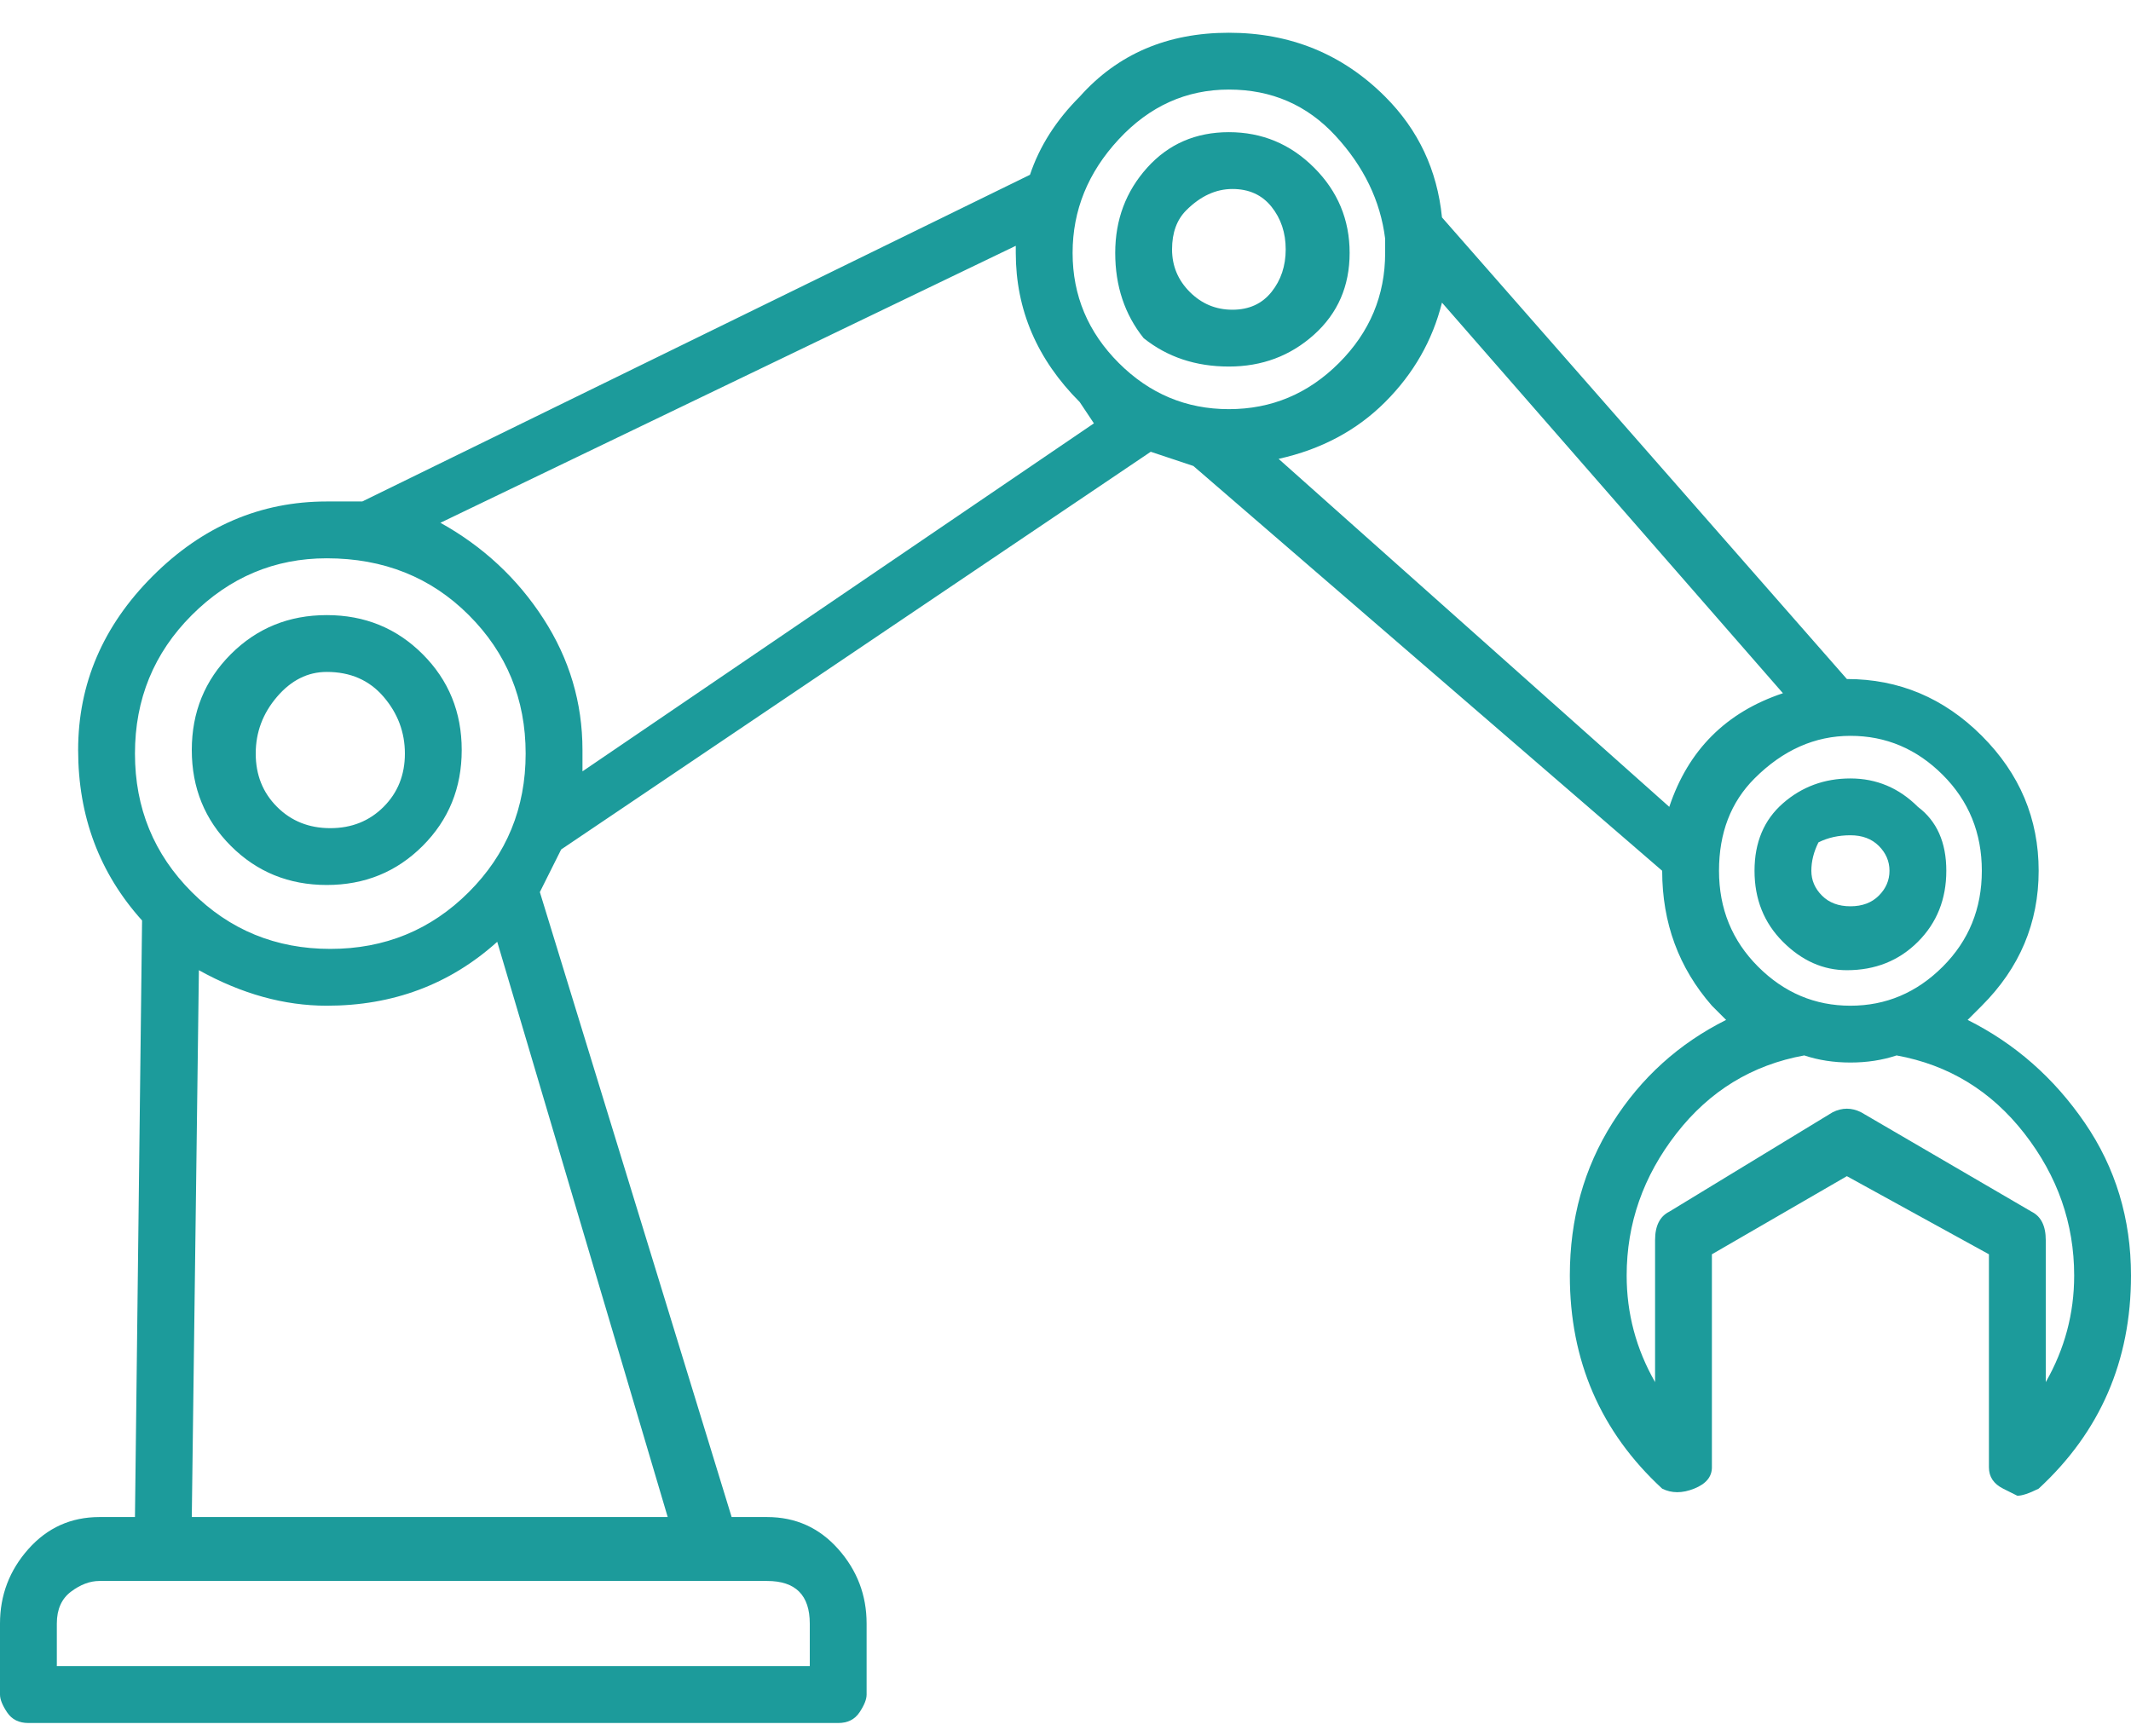 <svg width="54" height="44" viewBox="0 0 54 44" fill="none" xmlns="http://www.w3.org/2000/svg">
<path d="M8.28 22.43C9.24 22.43 10.05 22.1 10.71 21.44C11.37 20.78 11.7 19.97 11.7 19.01C11.7 18.05 11.37 17.24 10.71 16.58C10.05 15.92 9.24 15.59 8.28 15.59C7.32 15.59 6.51 15.92 5.85 16.58C5.19 17.24 4.86 18.05 4.86 19.01C4.86 19.97 5.19 20.78 5.85 21.44C6.51 22.1 7.32 22.43 8.28 22.43ZM8.28 17.03C8.88 17.03 9.36 17.24 9.72 17.66C10.08 18.08 10.26 18.56 10.26 19.1C10.26 19.64 10.08 20.09 9.72 20.45C9.36 20.81 8.91 20.99 8.37 20.99C7.83 20.99 7.38 20.81 7.02 20.45C6.66 20.09 6.48 19.64 6.48 19.1C6.48 18.56 6.66 18.08 7.02 17.66C7.38 17.24 7.8 17.03 8.28 17.03ZM28.98 8.57C29.58 9.05 30.3 9.29 31.14 9.29C31.98 9.29 32.7 9.02 33.3 8.48C33.9 7.94 34.2 7.25 34.2 6.41C34.2 5.57 33.9 4.85 33.3 4.25C32.7 3.65 31.98 3.35 31.14 3.35C30.3 3.35 29.61 3.65 29.07 4.25C28.53 4.85 28.26 5.57 28.26 6.41C28.26 7.25 28.5 7.97 28.98 8.57ZM30.06 5.33C30.42 4.97 30.81 4.79 31.23 4.79C31.65 4.79 31.98 4.94 32.22 5.24C32.46 5.54 32.58 5.9 32.58 6.32C32.58 6.74 32.46 7.1 32.22 7.4C31.98 7.7 31.65 7.85 31.23 7.85C30.81 7.85 30.45 7.7 30.15 7.4C29.85 7.1 29.7 6.74 29.7 6.32C29.7 5.9 29.82 5.57 30.06 5.33ZM46.8 24.59C47.52 24.59 48.12 24.35 48.6 23.87C49.08 23.39 49.32 22.79 49.32 22.07C49.32 21.35 49.08 20.81 48.6 20.45C48.12 19.97 47.55 19.73 46.89 19.73C46.23 19.73 45.66 19.94 45.18 20.36C44.7 20.78 44.46 21.35 44.46 22.07C44.46 22.79 44.7 23.39 45.18 23.87C45.66 24.35 46.2 24.59 46.8 24.59ZM46.08 21.35C46.32 21.23 46.59 21.17 46.89 21.17C47.19 21.17 47.43 21.26 47.61 21.44C47.79 21.62 47.88 21.83 47.88 22.07C47.88 22.31 47.79 22.52 47.61 22.7C47.43 22.88 47.19 22.97 46.89 22.97C46.59 22.97 46.35 22.88 46.17 22.7C45.99 22.52 45.9 22.31 45.9 22.07C45.9 21.83 45.96 21.59 46.08 21.35ZM49.86 25.85C49.98 25.73 50.1 25.61 50.22 25.49C51.18 24.53 51.66 23.39 51.66 22.07C51.66 20.75 51.18 19.61 50.22 18.65C49.26 17.69 48.12 17.21 46.8 17.21L36.54 5.51C36.42 4.31 35.94 3.29 35.1 2.45C34.02 1.37 32.7 0.83 31.14 0.83C29.58 0.83 28.32 1.37 27.36 2.45C26.76 3.05 26.34 3.71 26.1 4.43L9.18 12.71H8.28C6.6 12.71 5.13 13.34 3.87 14.6C2.61 15.86 1.98 17.33 1.98 19.01C1.98 20.69 2.52 22.13 3.6 23.33L3.42 38.45H2.52C1.8 38.45 1.2 38.72 0.72 39.26C0.24 39.8 0 40.43 0 41.15V42.95C0 43.07 0.06 43.22 0.18 43.4C0.3 43.58 0.48 43.67 0.72 43.67H21.24C21.48 43.67 21.66 43.58 21.78 43.4C21.9 43.22 21.96 43.07 21.96 42.95V41.15C21.96 40.43 21.72 39.8 21.24 39.26C20.76 38.72 20.16 38.45 19.44 38.45H18.54L13.68 22.61L14.22 21.53L29.16 11.45C29.52 11.57 29.88 11.69 30.24 11.81L42.12 22.07C42.12 23.39 42.54 24.53 43.38 25.49L43.74 25.85C42.54 26.45 41.58 27.32 40.86 28.46C40.14 29.6 39.78 30.89 39.78 32.33C39.78 34.49 40.56 36.29 42.12 37.73C42.36 37.85 42.63 37.85 42.93 37.73C43.23 37.61 43.38 37.43 43.38 37.19V31.79L46.8 29.81L50.4 31.79V37.19C50.4 37.43 50.52 37.61 50.76 37.73L51.12 37.91C51.24 37.91 51.42 37.85 51.66 37.73C53.22 36.29 54 34.49 54 32.33C54 30.89 53.61 29.6 52.83 28.46C52.05 27.32 51.06 26.45 49.86 25.85ZM31.14 2.27C32.22 2.27 33.12 2.66 33.84 3.44C34.56 4.22 34.98 5.09 35.1 6.05V6.41C35.1 7.49 34.71 8.42 33.93 9.2C33.15 9.98 32.22 10.37 31.14 10.37C30.06 10.37 29.13 9.98 28.35 9.2C27.57 8.42 27.18 7.49 27.18 6.41C27.18 5.33 27.57 4.37 28.35 3.53C29.13 2.69 30.06 2.27 31.14 2.27ZM8.28 14.15C9.72 14.15 10.92 14.63 11.88 15.59C12.84 16.55 13.32 17.72 13.32 19.1C13.32 20.48 12.84 21.65 11.88 22.61C10.92 23.57 9.75 24.05 8.37 24.05C6.99 24.05 5.82 23.57 4.86 22.61C3.9 21.65 3.42 20.48 3.42 19.1C3.42 17.72 3.9 16.55 4.86 15.59C5.82 14.63 6.96 14.15 8.28 14.15ZM20.52 41.15V42.23H1.44V41.15C1.44 40.79 1.56 40.52 1.8 40.34C2.04 40.16 2.28 40.07 2.52 40.07H19.44C19.8 40.07 20.07 40.16 20.25 40.34C20.43 40.52 20.52 40.79 20.52 41.15ZM4.86 38.45L5.04 24.59C6.12 25.19 7.2 25.49 8.28 25.49C9.96 25.49 11.4 24.95 12.6 23.87L16.92 38.45H4.86ZM14.76 19.55C14.76 19.43 14.76 19.37 14.76 19.37V19.01C14.76 17.81 14.43 16.7 13.77 15.68C13.11 14.66 12.24 13.85 11.16 13.25L25.74 6.23V6.41C25.74 7.85 26.28 9.11 27.36 10.19L27.72 10.73L14.76 19.55ZM32.4 11.63C33.48 11.39 34.38 10.91 35.1 10.19C35.82 9.47 36.3 8.63 36.54 7.67L45.18 17.57C44.46 17.81 43.86 18.17 43.38 18.65C42.9 19.13 42.54 19.73 42.3 20.45L32.4 11.63ZM44.46 19.73C45.18 19.01 45.99 18.65 46.89 18.65C47.79 18.65 48.57 18.98 49.23 19.64C49.89 20.3 50.22 21.11 50.22 22.07C50.22 23.03 49.89 23.84 49.23 24.5C48.57 25.16 47.79 25.49 46.89 25.49C45.99 25.49 45.21 25.16 44.55 24.5C43.89 23.84 43.56 23.03 43.56 22.07C43.56 21.11 43.86 20.33 44.46 19.73ZM51.84 35.03V31.43C51.84 31.07 51.72 30.83 51.48 30.71L47.16 28.19C46.92 28.07 46.68 28.07 46.44 28.19L42.3 30.71C42.06 30.83 41.94 31.07 41.94 31.43V35.03C41.46 34.19 41.22 33.29 41.22 32.33C41.22 31.01 41.64 29.81 42.48 28.73C43.32 27.65 44.4 26.99 45.72 26.75C46.08 26.87 46.47 26.93 46.89 26.93C47.31 26.93 47.7 26.87 48.06 26.75C49.38 26.99 50.46 27.65 51.3 28.73C52.14 29.81 52.56 31.01 52.56 32.33C52.56 33.29 52.32 34.19 51.84 35.03Z" fill="#1C9B9B"/>
</svg>
